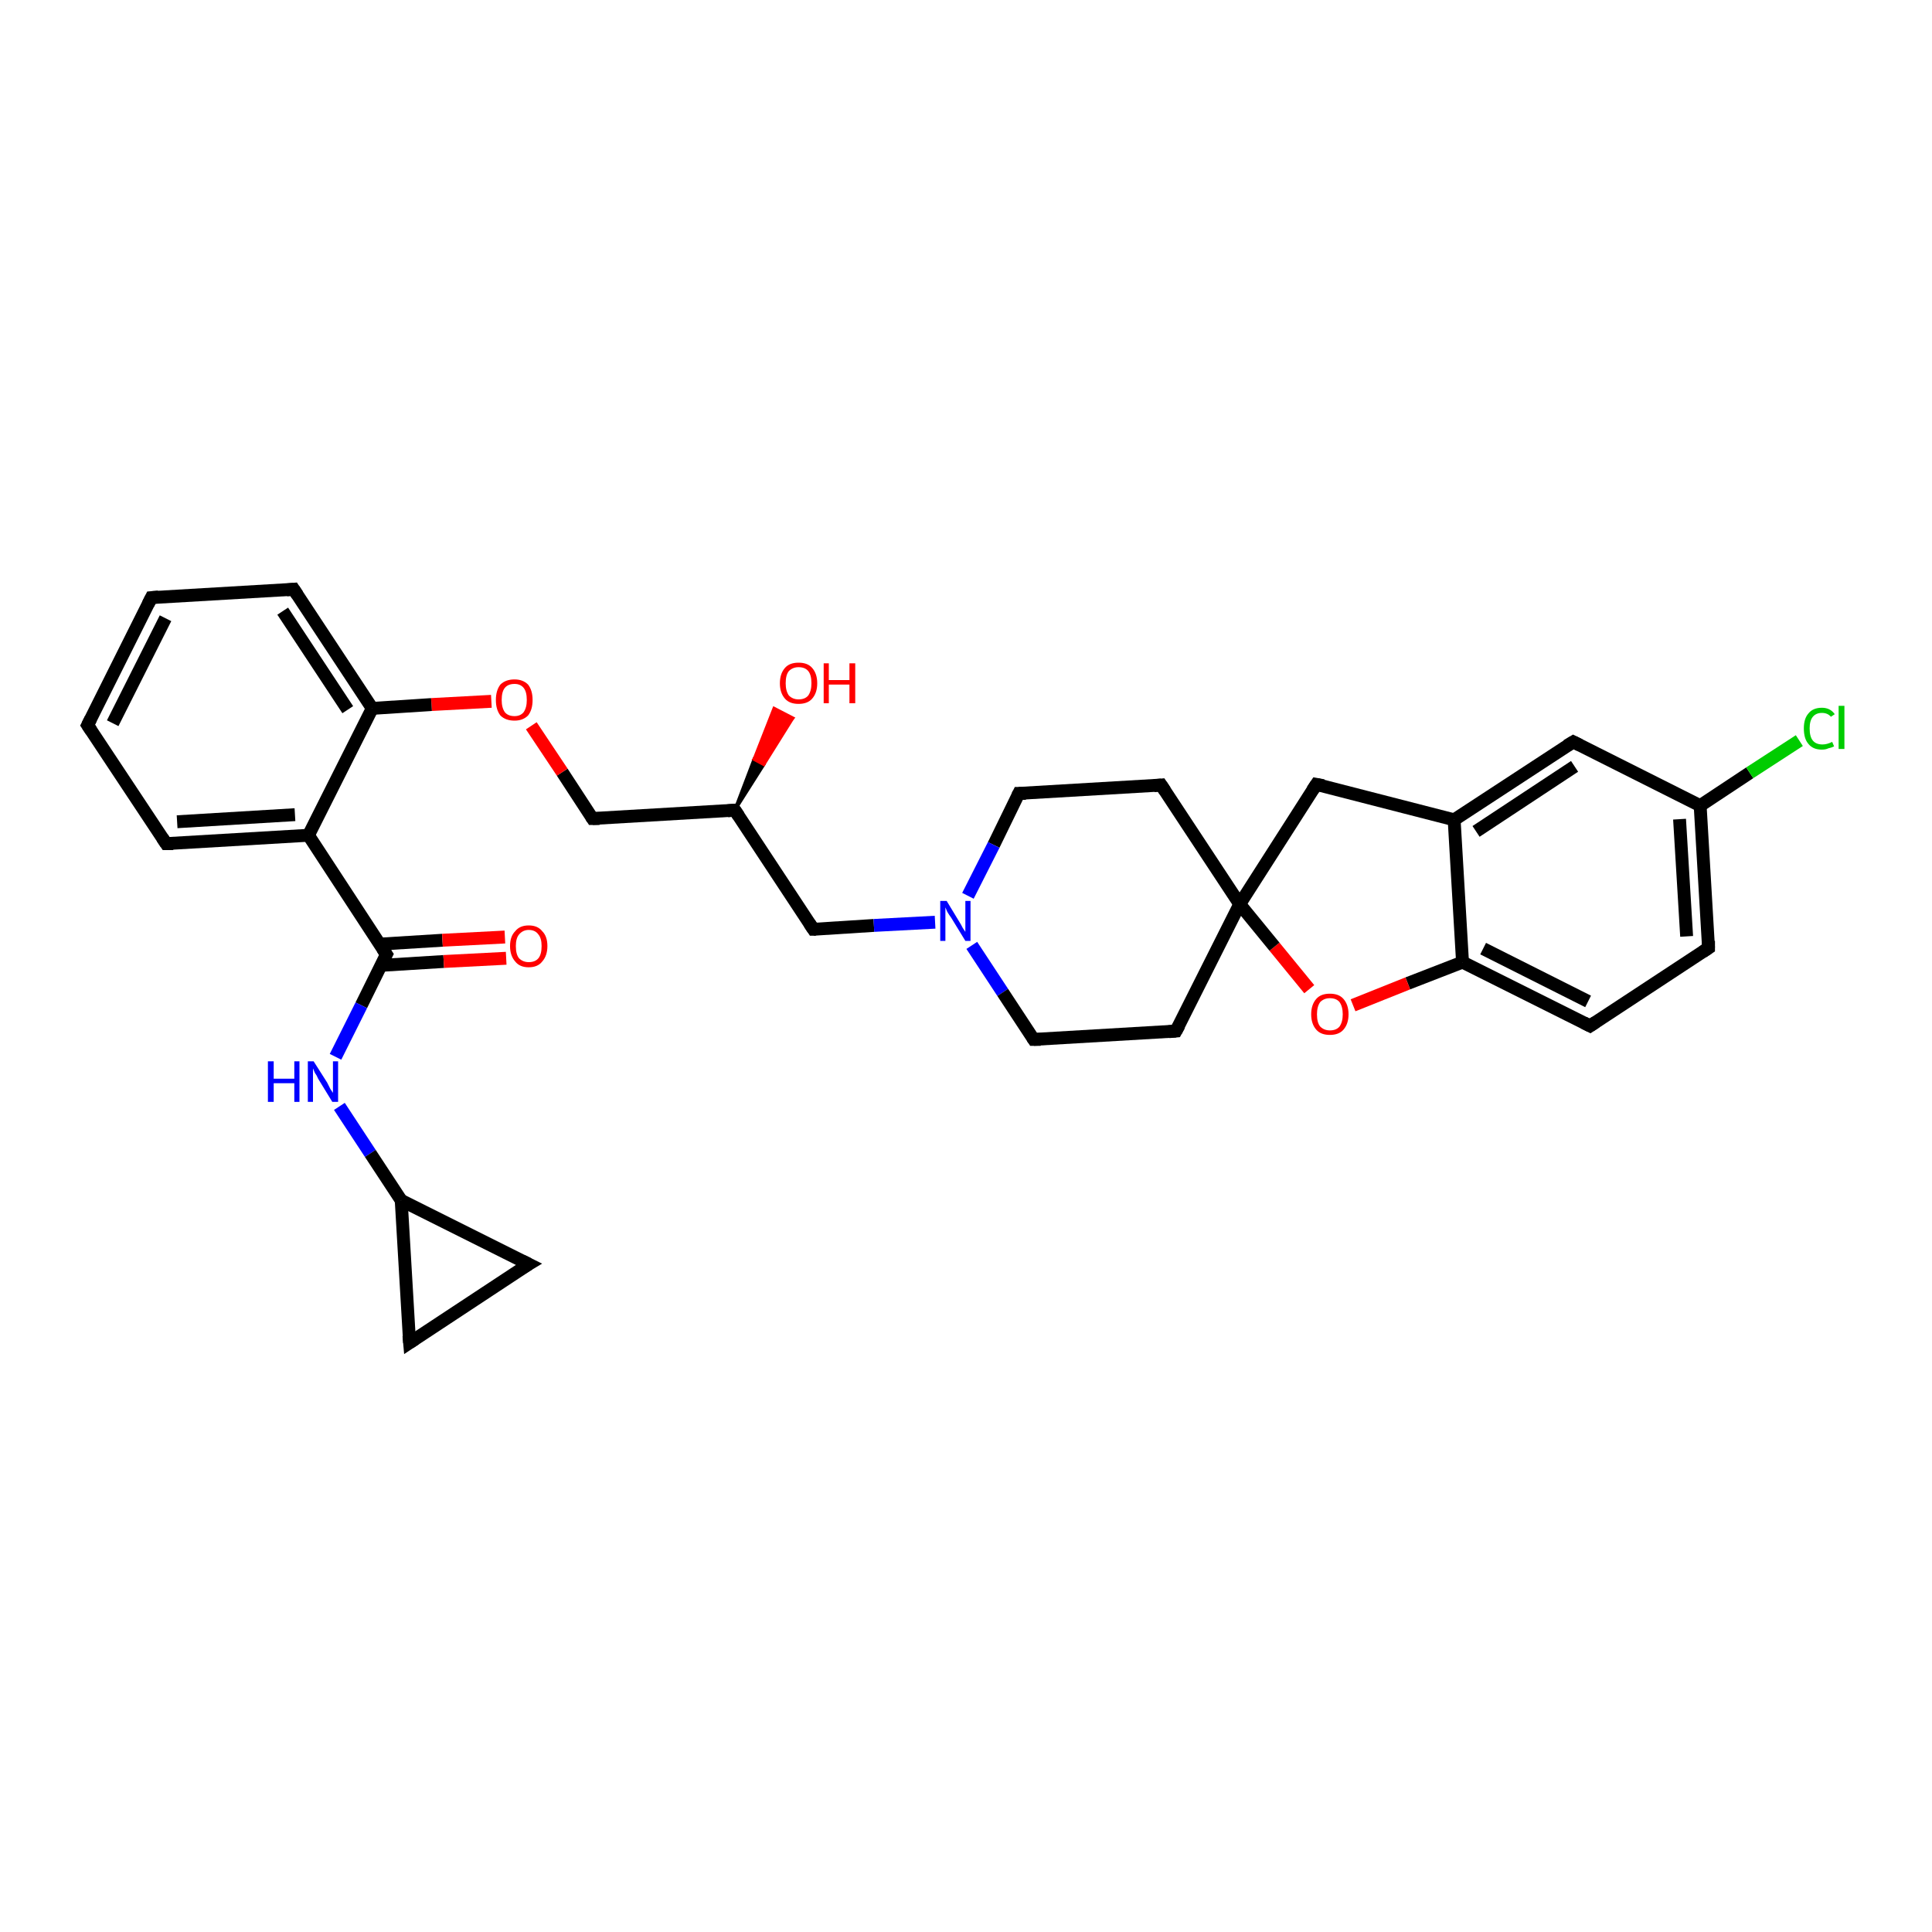 <?xml version='1.0' encoding='iso-8859-1'?>
<svg version='1.1' baseProfile='full'
              xmlns='http://www.w3.org/2000/svg'
                      xmlns:rdkit='http://www.rdkit.org/xml'
                      xmlns:xlink='http://www.w3.org/1999/xlink'
                  xml:space='preserve'
width='300px' height='300px' viewBox='0 0 300 300'>
<!-- END OF HEADER -->
<rect style='opacity:1.0;fill:#FFFFFF;stroke:none' width='300.0' height='300.0' x='0.0' y='0.0'> </rect>
<path class='bond-0 atom-1 atom-0' d='M 114.1,125.8 L 117.1,117.9 L 118.6,118.7 Z' style='fill:#000000;fill-rule:evenodd;fill-opacity:1;stroke:#000000;stroke-width:0.5px;stroke-linecap:butt;stroke-linejoin:miter;stroke-opacity:1;' />
<path class='bond-0 atom-1 atom-0' d='M 117.1,117.9 L 123.1,111.5 L 120.2,110.0 Z' style='fill:#FF0000;fill-rule:evenodd;fill-opacity:1;stroke:#FF0000;stroke-width:0.5px;stroke-linecap:butt;stroke-linejoin:miter;stroke-opacity:1;' />
<path class='bond-0 atom-1 atom-0' d='M 117.1,117.9 L 118.6,118.7 L 123.1,111.5 Z' style='fill:#FF0000;fill-rule:evenodd;fill-opacity:1;stroke:#FF0000;stroke-width:0.5px;stroke-linecap:butt;stroke-linejoin:miter;stroke-opacity:1;' />
<path class='bond-1 atom-1 atom-2' d='M 114.1,125.8 L 92.0,127.1' style='fill:none;fill-rule:evenodd;stroke:#000000;stroke-width:2.0px;stroke-linecap:butt;stroke-linejoin:miter;stroke-opacity:1' />
<path class='bond-2 atom-2 atom-3' d='M 92.0,127.1 L 87.3,119.9' style='fill:none;fill-rule:evenodd;stroke:#000000;stroke-width:2.0px;stroke-linecap:butt;stroke-linejoin:miter;stroke-opacity:1' />
<path class='bond-2 atom-2 atom-3' d='M 87.3,119.9 L 82.5,112.7' style='fill:none;fill-rule:evenodd;stroke:#FF0000;stroke-width:2.0px;stroke-linecap:butt;stroke-linejoin:miter;stroke-opacity:1' />
<path class='bond-3 atom-3 atom-4' d='M 76.3,108.9 L 67.0,109.4' style='fill:none;fill-rule:evenodd;stroke:#FF0000;stroke-width:2.0px;stroke-linecap:butt;stroke-linejoin:miter;stroke-opacity:1' />
<path class='bond-3 atom-3 atom-4' d='M 67.0,109.4 L 57.8,110.0' style='fill:none;fill-rule:evenodd;stroke:#000000;stroke-width:2.0px;stroke-linecap:butt;stroke-linejoin:miter;stroke-opacity:1' />
<path class='bond-4 atom-4 atom-5' d='M 57.8,110.0 L 45.6,91.5' style='fill:none;fill-rule:evenodd;stroke:#000000;stroke-width:2.0px;stroke-linecap:butt;stroke-linejoin:miter;stroke-opacity:1' />
<path class='bond-4 atom-4 atom-5' d='M 54.0,110.2 L 43.9,94.9' style='fill:none;fill-rule:evenodd;stroke:#000000;stroke-width:2.0px;stroke-linecap:butt;stroke-linejoin:miter;stroke-opacity:1' />
<path class='bond-5 atom-5 atom-6' d='M 45.6,91.5 L 23.5,92.8' style='fill:none;fill-rule:evenodd;stroke:#000000;stroke-width:2.0px;stroke-linecap:butt;stroke-linejoin:miter;stroke-opacity:1' />
<path class='bond-6 atom-6 atom-7' d='M 23.5,92.8 L 13.6,112.6' style='fill:none;fill-rule:evenodd;stroke:#000000;stroke-width:2.0px;stroke-linecap:butt;stroke-linejoin:miter;stroke-opacity:1' />
<path class='bond-6 atom-6 atom-7' d='M 25.7,96.0 L 17.5,112.3' style='fill:none;fill-rule:evenodd;stroke:#000000;stroke-width:2.0px;stroke-linecap:butt;stroke-linejoin:miter;stroke-opacity:1' />
<path class='bond-7 atom-7 atom-8' d='M 13.6,112.6 L 25.8,131.0' style='fill:none;fill-rule:evenodd;stroke:#000000;stroke-width:2.0px;stroke-linecap:butt;stroke-linejoin:miter;stroke-opacity:1' />
<path class='bond-8 atom-8 atom-9' d='M 25.8,131.0 L 47.9,129.7' style='fill:none;fill-rule:evenodd;stroke:#000000;stroke-width:2.0px;stroke-linecap:butt;stroke-linejoin:miter;stroke-opacity:1' />
<path class='bond-8 atom-8 atom-9' d='M 27.5,127.6 L 45.8,126.5' style='fill:none;fill-rule:evenodd;stroke:#000000;stroke-width:2.0px;stroke-linecap:butt;stroke-linejoin:miter;stroke-opacity:1' />
<path class='bond-9 atom-9 atom-10' d='M 47.9,129.7 L 60.0,148.2' style='fill:none;fill-rule:evenodd;stroke:#000000;stroke-width:2.0px;stroke-linecap:butt;stroke-linejoin:miter;stroke-opacity:1' />
<path class='bond-10 atom-10 atom-11' d='M 59.2,149.9 L 68.9,149.3' style='fill:none;fill-rule:evenodd;stroke:#000000;stroke-width:2.0px;stroke-linecap:butt;stroke-linejoin:miter;stroke-opacity:1' />
<path class='bond-10 atom-10 atom-11' d='M 68.9,149.3 L 78.6,148.8' style='fill:none;fill-rule:evenodd;stroke:#FF0000;stroke-width:2.0px;stroke-linecap:butt;stroke-linejoin:miter;stroke-opacity:1' />
<path class='bond-10 atom-10 atom-11' d='M 59.0,146.6 L 68.7,146.0' style='fill:none;fill-rule:evenodd;stroke:#000000;stroke-width:2.0px;stroke-linecap:butt;stroke-linejoin:miter;stroke-opacity:1' />
<path class='bond-10 atom-10 atom-11' d='M 68.7,146.0 L 78.4,145.5' style='fill:none;fill-rule:evenodd;stroke:#FF0000;stroke-width:2.0px;stroke-linecap:butt;stroke-linejoin:miter;stroke-opacity:1' />
<path class='bond-11 atom-10 atom-12' d='M 60.0,148.2 L 56.1,156.1' style='fill:none;fill-rule:evenodd;stroke:#000000;stroke-width:2.0px;stroke-linecap:butt;stroke-linejoin:miter;stroke-opacity:1' />
<path class='bond-11 atom-10 atom-12' d='M 56.1,156.1 L 52.1,164.1' style='fill:none;fill-rule:evenodd;stroke:#0000FF;stroke-width:2.0px;stroke-linecap:butt;stroke-linejoin:miter;stroke-opacity:1' />
<path class='bond-12 atom-12 atom-13' d='M 52.7,171.8 L 57.5,179.1' style='fill:none;fill-rule:evenodd;stroke:#0000FF;stroke-width:2.0px;stroke-linecap:butt;stroke-linejoin:miter;stroke-opacity:1' />
<path class='bond-12 atom-12 atom-13' d='M 57.5,179.1 L 62.3,186.4' style='fill:none;fill-rule:evenodd;stroke:#000000;stroke-width:2.0px;stroke-linecap:butt;stroke-linejoin:miter;stroke-opacity:1' />
<path class='bond-13 atom-13 atom-14' d='M 62.3,186.4 L 82.1,196.3' style='fill:none;fill-rule:evenodd;stroke:#000000;stroke-width:2.0px;stroke-linecap:butt;stroke-linejoin:miter;stroke-opacity:1' />
<path class='bond-14 atom-14 atom-15' d='M 82.1,196.3 L 63.6,208.5' style='fill:none;fill-rule:evenodd;stroke:#000000;stroke-width:2.0px;stroke-linecap:butt;stroke-linejoin:miter;stroke-opacity:1' />
<path class='bond-15 atom-1 atom-16' d='M 114.1,125.8 L 126.3,144.3' style='fill:none;fill-rule:evenodd;stroke:#000000;stroke-width:2.0px;stroke-linecap:butt;stroke-linejoin:miter;stroke-opacity:1' />
<path class='bond-16 atom-16 atom-17' d='M 126.3,144.3 L 135.7,143.7' style='fill:none;fill-rule:evenodd;stroke:#000000;stroke-width:2.0px;stroke-linecap:butt;stroke-linejoin:miter;stroke-opacity:1' />
<path class='bond-16 atom-16 atom-17' d='M 135.7,143.7 L 145.2,143.2' style='fill:none;fill-rule:evenodd;stroke:#0000FF;stroke-width:2.0px;stroke-linecap:butt;stroke-linejoin:miter;stroke-opacity:1' />
<path class='bond-17 atom-17 atom-18' d='M 150.9,146.8 L 155.7,154.1' style='fill:none;fill-rule:evenodd;stroke:#0000FF;stroke-width:2.0px;stroke-linecap:butt;stroke-linejoin:miter;stroke-opacity:1' />
<path class='bond-17 atom-17 atom-18' d='M 155.7,154.1 L 160.5,161.4' style='fill:none;fill-rule:evenodd;stroke:#000000;stroke-width:2.0px;stroke-linecap:butt;stroke-linejoin:miter;stroke-opacity:1' />
<path class='bond-18 atom-18 atom-19' d='M 160.5,161.4 L 182.6,160.1' style='fill:none;fill-rule:evenodd;stroke:#000000;stroke-width:2.0px;stroke-linecap:butt;stroke-linejoin:miter;stroke-opacity:1' />
<path class='bond-19 atom-19 atom-20' d='M 182.6,160.1 L 192.5,140.4' style='fill:none;fill-rule:evenodd;stroke:#000000;stroke-width:2.0px;stroke-linecap:butt;stroke-linejoin:miter;stroke-opacity:1' />
<path class='bond-20 atom-20 atom-21' d='M 192.5,140.4 L 204.4,121.8' style='fill:none;fill-rule:evenodd;stroke:#000000;stroke-width:2.0px;stroke-linecap:butt;stroke-linejoin:miter;stroke-opacity:1' />
<path class='bond-21 atom-21 atom-22' d='M 204.4,121.8 L 225.8,127.3' style='fill:none;fill-rule:evenodd;stroke:#000000;stroke-width:2.0px;stroke-linecap:butt;stroke-linejoin:miter;stroke-opacity:1' />
<path class='bond-22 atom-22 atom-23' d='M 225.8,127.3 L 244.3,115.2' style='fill:none;fill-rule:evenodd;stroke:#000000;stroke-width:2.0px;stroke-linecap:butt;stroke-linejoin:miter;stroke-opacity:1' />
<path class='bond-22 atom-22 atom-23' d='M 229.2,129.1 L 244.5,119.0' style='fill:none;fill-rule:evenodd;stroke:#000000;stroke-width:2.0px;stroke-linecap:butt;stroke-linejoin:miter;stroke-opacity:1' />
<path class='bond-23 atom-23 atom-24' d='M 244.3,115.2 L 264.0,125.1' style='fill:none;fill-rule:evenodd;stroke:#000000;stroke-width:2.0px;stroke-linecap:butt;stroke-linejoin:miter;stroke-opacity:1' />
<path class='bond-24 atom-24 atom-25' d='M 264.0,125.1 L 271.7,120.0' style='fill:none;fill-rule:evenodd;stroke:#000000;stroke-width:2.0px;stroke-linecap:butt;stroke-linejoin:miter;stroke-opacity:1' />
<path class='bond-24 atom-24 atom-25' d='M 271.7,120.0 L 279.4,115.0' style='fill:none;fill-rule:evenodd;stroke:#00CC00;stroke-width:2.0px;stroke-linecap:butt;stroke-linejoin:miter;stroke-opacity:1' />
<path class='bond-25 atom-24 atom-26' d='M 264.0,125.1 L 265.3,147.2' style='fill:none;fill-rule:evenodd;stroke:#000000;stroke-width:2.0px;stroke-linecap:butt;stroke-linejoin:miter;stroke-opacity:1' />
<path class='bond-25 atom-24 atom-26' d='M 260.8,127.2 L 261.9,145.4' style='fill:none;fill-rule:evenodd;stroke:#000000;stroke-width:2.0px;stroke-linecap:butt;stroke-linejoin:miter;stroke-opacity:1' />
<path class='bond-26 atom-26 atom-27' d='M 265.3,147.2 L 246.9,159.3' style='fill:none;fill-rule:evenodd;stroke:#000000;stroke-width:2.0px;stroke-linecap:butt;stroke-linejoin:miter;stroke-opacity:1' />
<path class='bond-27 atom-27 atom-28' d='M 246.9,159.3 L 227.1,149.4' style='fill:none;fill-rule:evenodd;stroke:#000000;stroke-width:2.0px;stroke-linecap:butt;stroke-linejoin:miter;stroke-opacity:1' />
<path class='bond-27 atom-27 atom-28' d='M 246.6,155.5 L 230.3,147.3' style='fill:none;fill-rule:evenodd;stroke:#000000;stroke-width:2.0px;stroke-linecap:butt;stroke-linejoin:miter;stroke-opacity:1' />
<path class='bond-28 atom-28 atom-29' d='M 227.1,149.4 L 218.6,152.7' style='fill:none;fill-rule:evenodd;stroke:#000000;stroke-width:2.0px;stroke-linecap:butt;stroke-linejoin:miter;stroke-opacity:1' />
<path class='bond-28 atom-28 atom-29' d='M 218.6,152.7 L 210.1,156.1' style='fill:none;fill-rule:evenodd;stroke:#FF0000;stroke-width:2.0px;stroke-linecap:butt;stroke-linejoin:miter;stroke-opacity:1' />
<path class='bond-29 atom-20 atom-30' d='M 192.5,140.4 L 180.3,121.9' style='fill:none;fill-rule:evenodd;stroke:#000000;stroke-width:2.0px;stroke-linecap:butt;stroke-linejoin:miter;stroke-opacity:1' />
<path class='bond-30 atom-30 atom-31' d='M 180.3,121.9 L 158.2,123.2' style='fill:none;fill-rule:evenodd;stroke:#000000;stroke-width:2.0px;stroke-linecap:butt;stroke-linejoin:miter;stroke-opacity:1' />
<path class='bond-31 atom-9 atom-4' d='M 47.9,129.7 L 57.8,110.0' style='fill:none;fill-rule:evenodd;stroke:#000000;stroke-width:2.0px;stroke-linecap:butt;stroke-linejoin:miter;stroke-opacity:1' />
<path class='bond-32 atom-15 atom-13' d='M 63.6,208.5 L 62.3,186.4' style='fill:none;fill-rule:evenodd;stroke:#000000;stroke-width:2.0px;stroke-linecap:butt;stroke-linejoin:miter;stroke-opacity:1' />
<path class='bond-33 atom-31 atom-17' d='M 158.2,123.2 L 154.3,131.2' style='fill:none;fill-rule:evenodd;stroke:#000000;stroke-width:2.0px;stroke-linecap:butt;stroke-linejoin:miter;stroke-opacity:1' />
<path class='bond-33 atom-31 atom-17' d='M 154.3,131.2 L 150.3,139.1' style='fill:none;fill-rule:evenodd;stroke:#0000FF;stroke-width:2.0px;stroke-linecap:butt;stroke-linejoin:miter;stroke-opacity:1' />
<path class='bond-34 atom-29 atom-20' d='M 203.3,153.6 L 197.9,147.0' style='fill:none;fill-rule:evenodd;stroke:#FF0000;stroke-width:2.0px;stroke-linecap:butt;stroke-linejoin:miter;stroke-opacity:1' />
<path class='bond-34 atom-29 atom-20' d='M 197.9,147.0 L 192.5,140.4' style='fill:none;fill-rule:evenodd;stroke:#000000;stroke-width:2.0px;stroke-linecap:butt;stroke-linejoin:miter;stroke-opacity:1' />
<path class='bond-35 atom-28 atom-22' d='M 227.1,149.4 L 225.8,127.3' style='fill:none;fill-rule:evenodd;stroke:#000000;stroke-width:2.0px;stroke-linecap:butt;stroke-linejoin:miter;stroke-opacity:1' />
<path d='M 113.0,125.9 L 114.1,125.8 L 114.7,126.7' style='fill:none;stroke:#000000;stroke-width:2.0px;stroke-linecap:butt;stroke-linejoin:miter;stroke-opacity:1;' />
<path d='M 93.1,127.1 L 92.0,127.1 L 91.8,126.8' style='fill:none;stroke:#000000;stroke-width:2.0px;stroke-linecap:butt;stroke-linejoin:miter;stroke-opacity:1;' />
<path d='M 46.2,92.4 L 45.6,91.5 L 44.5,91.6' style='fill:none;stroke:#000000;stroke-width:2.0px;stroke-linecap:butt;stroke-linejoin:miter;stroke-opacity:1;' />
<path d='M 24.6,92.7 L 23.5,92.8 L 23.0,93.8' style='fill:none;stroke:#000000;stroke-width:2.0px;stroke-linecap:butt;stroke-linejoin:miter;stroke-opacity:1;' />
<path d='M 14.1,111.6 L 13.6,112.6 L 14.2,113.5' style='fill:none;stroke:#000000;stroke-width:2.0px;stroke-linecap:butt;stroke-linejoin:miter;stroke-opacity:1;' />
<path d='M 25.2,130.1 L 25.8,131.0 L 26.9,131.0' style='fill:none;stroke:#000000;stroke-width:2.0px;stroke-linecap:butt;stroke-linejoin:miter;stroke-opacity:1;' />
<path d='M 59.4,147.3 L 60.0,148.2 L 59.8,148.6' style='fill:none;stroke:#000000;stroke-width:2.0px;stroke-linecap:butt;stroke-linejoin:miter;stroke-opacity:1;' />
<path d='M 81.1,195.8 L 82.1,196.3 L 81.1,196.9' style='fill:none;stroke:#000000;stroke-width:2.0px;stroke-linecap:butt;stroke-linejoin:miter;stroke-opacity:1;' />
<path d='M 64.5,207.9 L 63.6,208.5 L 63.5,207.4' style='fill:none;stroke:#000000;stroke-width:2.0px;stroke-linecap:butt;stroke-linejoin:miter;stroke-opacity:1;' />
<path d='M 125.7,143.4 L 126.3,144.3 L 126.7,144.3' style='fill:none;stroke:#000000;stroke-width:2.0px;stroke-linecap:butt;stroke-linejoin:miter;stroke-opacity:1;' />
<path d='M 160.3,161.1 L 160.5,161.4 L 161.6,161.4' style='fill:none;stroke:#000000;stroke-width:2.0px;stroke-linecap:butt;stroke-linejoin:miter;stroke-opacity:1;' />
<path d='M 181.5,160.2 L 182.6,160.1 L 183.1,159.2' style='fill:none;stroke:#000000;stroke-width:2.0px;stroke-linecap:butt;stroke-linejoin:miter;stroke-opacity:1;' />
<path d='M 203.8,122.7 L 204.4,121.8 L 205.5,122.0' style='fill:none;stroke:#000000;stroke-width:2.0px;stroke-linecap:butt;stroke-linejoin:miter;stroke-opacity:1;' />
<path d='M 243.3,115.8 L 244.3,115.2 L 245.3,115.7' style='fill:none;stroke:#000000;stroke-width:2.0px;stroke-linecap:butt;stroke-linejoin:miter;stroke-opacity:1;' />
<path d='M 265.3,146.1 L 265.3,147.2 L 264.4,147.8' style='fill:none;stroke:#000000;stroke-width:2.0px;stroke-linecap:butt;stroke-linejoin:miter;stroke-opacity:1;' />
<path d='M 247.8,158.7 L 246.9,159.3 L 245.9,158.8' style='fill:none;stroke:#000000;stroke-width:2.0px;stroke-linecap:butt;stroke-linejoin:miter;stroke-opacity:1;' />
<path d='M 180.9,122.8 L 180.3,121.9 L 179.2,122.0' style='fill:none;stroke:#000000;stroke-width:2.0px;stroke-linecap:butt;stroke-linejoin:miter;stroke-opacity:1;' />
<path d='M 159.3,123.2 L 158.2,123.2 L 158.0,123.6' style='fill:none;stroke:#000000;stroke-width:2.0px;stroke-linecap:butt;stroke-linejoin:miter;stroke-opacity:1;' />
<path class='atom-0' d='M 121.1 106.1
Q 121.1 104.6, 121.9 103.7
Q 122.6 102.9, 124.0 102.9
Q 125.4 102.9, 126.1 103.7
Q 126.9 104.6, 126.9 106.1
Q 126.9 107.6, 126.1 108.5
Q 125.4 109.3, 124.0 109.3
Q 122.6 109.3, 121.9 108.5
Q 121.1 107.6, 121.1 106.1
M 124.0 108.6
Q 125.0 108.6, 125.5 108.0
Q 126.0 107.3, 126.0 106.1
Q 126.0 104.8, 125.5 104.2
Q 125.0 103.6, 124.0 103.6
Q 123.1 103.6, 122.5 104.2
Q 122.0 104.8, 122.0 106.1
Q 122.0 107.3, 122.5 108.0
Q 123.1 108.6, 124.0 108.6
' fill='#FF0000'/>
<path class='atom-0' d='M 127.9 103.0
L 128.7 103.0
L 128.7 105.6
L 131.9 105.6
L 131.9 103.0
L 132.8 103.0
L 132.8 109.2
L 131.9 109.2
L 131.9 106.3
L 128.7 106.3
L 128.7 109.2
L 127.9 109.2
L 127.9 103.0
' fill='#FF0000'/>
<path class='atom-3' d='M 77.0 108.7
Q 77.0 107.2, 77.7 106.3
Q 78.5 105.5, 79.9 105.5
Q 81.2 105.5, 82.0 106.3
Q 82.7 107.2, 82.7 108.7
Q 82.7 110.2, 82.0 111.1
Q 81.2 111.9, 79.9 111.9
Q 78.5 111.9, 77.7 111.1
Q 77.0 110.2, 77.0 108.7
M 79.9 111.2
Q 80.8 111.2, 81.3 110.6
Q 81.8 109.9, 81.8 108.7
Q 81.8 107.4, 81.3 106.8
Q 80.8 106.2, 79.9 106.2
Q 78.9 106.2, 78.4 106.8
Q 77.9 107.4, 77.9 108.7
Q 77.9 109.9, 78.4 110.6
Q 78.9 111.2, 79.9 111.2
' fill='#FF0000'/>
<path class='atom-11' d='M 79.2 146.9
Q 79.2 145.4, 80.0 144.6
Q 80.7 143.7, 82.1 143.7
Q 83.5 143.7, 84.2 144.6
Q 85.0 145.4, 85.0 146.9
Q 85.0 148.4, 84.2 149.3
Q 83.5 150.2, 82.1 150.2
Q 80.7 150.2, 80.0 149.3
Q 79.2 148.4, 79.2 146.9
M 82.1 149.4
Q 83.1 149.4, 83.6 148.8
Q 84.1 148.2, 84.1 146.9
Q 84.1 145.7, 83.6 145.1
Q 83.1 144.4, 82.1 144.4
Q 81.2 144.4, 80.6 145.1
Q 80.1 145.7, 80.1 146.9
Q 80.1 148.2, 80.6 148.8
Q 81.2 149.4, 82.1 149.4
' fill='#FF0000'/>
<path class='atom-12' d='M 41.6 164.8
L 42.5 164.8
L 42.5 167.5
L 45.7 167.5
L 45.7 164.8
L 46.5 164.8
L 46.5 171.1
L 45.7 171.1
L 45.7 168.2
L 42.5 168.2
L 42.5 171.1
L 41.6 171.1
L 41.6 164.8
' fill='#0000FF'/>
<path class='atom-12' d='M 48.7 164.8
L 50.8 168.1
Q 51.0 168.5, 51.3 169.1
Q 51.7 169.7, 51.7 169.7
L 51.7 164.8
L 52.5 164.8
L 52.5 171.1
L 51.6 171.1
L 49.4 167.5
Q 49.2 167.0, 48.9 166.6
Q 48.7 166.1, 48.6 165.9
L 48.6 171.1
L 47.8 171.1
L 47.8 164.8
L 48.7 164.8
' fill='#0000FF'/>
<path class='atom-17' d='M 147.0 139.9
L 149.0 143.2
Q 149.2 143.5, 149.5 144.1
Q 149.9 144.7, 149.9 144.7
L 149.9 139.9
L 150.7 139.9
L 150.7 146.1
L 149.9 146.1
L 147.7 142.5
Q 147.4 142.1, 147.1 141.6
Q 146.9 141.1, 146.8 140.9
L 146.8 146.1
L 146.0 146.1
L 146.0 139.9
L 147.0 139.9
' fill='#0000FF'/>
<path class='atom-25' d='M 280.1 113.1
Q 280.1 111.6, 280.8 110.8
Q 281.5 109.9, 282.9 109.9
Q 284.2 109.9, 284.9 110.9
L 284.3 111.3
Q 283.8 110.7, 282.9 110.7
Q 282.0 110.7, 281.5 111.3
Q 281.0 111.9, 281.0 113.1
Q 281.0 114.4, 281.5 115.0
Q 282.0 115.6, 283.0 115.6
Q 283.7 115.6, 284.5 115.2
L 284.8 115.9
Q 284.4 116.1, 283.9 116.2
Q 283.5 116.4, 282.9 116.4
Q 281.5 116.4, 280.8 115.5
Q 280.1 114.7, 280.1 113.1
' fill='#00CC00'/>
<path class='atom-25' d='M 285.5 109.6
L 286.4 109.6
L 286.4 116.3
L 285.5 116.3
L 285.5 109.6
' fill='#00CC00'/>
<path class='atom-29' d='M 203.6 157.5
Q 203.6 156.0, 204.4 155.1
Q 205.1 154.3, 206.5 154.3
Q 207.9 154.3, 208.6 155.1
Q 209.4 156.0, 209.4 157.5
Q 209.4 159.0, 208.6 159.9
Q 207.9 160.7, 206.5 160.7
Q 205.1 160.7, 204.4 159.9
Q 203.6 159.0, 203.6 157.5
M 206.5 160.0
Q 207.5 160.0, 208.0 159.4
Q 208.5 158.7, 208.5 157.5
Q 208.5 156.3, 208.0 155.6
Q 207.5 155.0, 206.5 155.0
Q 205.6 155.0, 205.0 155.6
Q 204.5 156.3, 204.5 157.5
Q 204.5 158.8, 205.0 159.4
Q 205.6 160.0, 206.5 160.0
' fill='#FF0000'/>
</svg>

